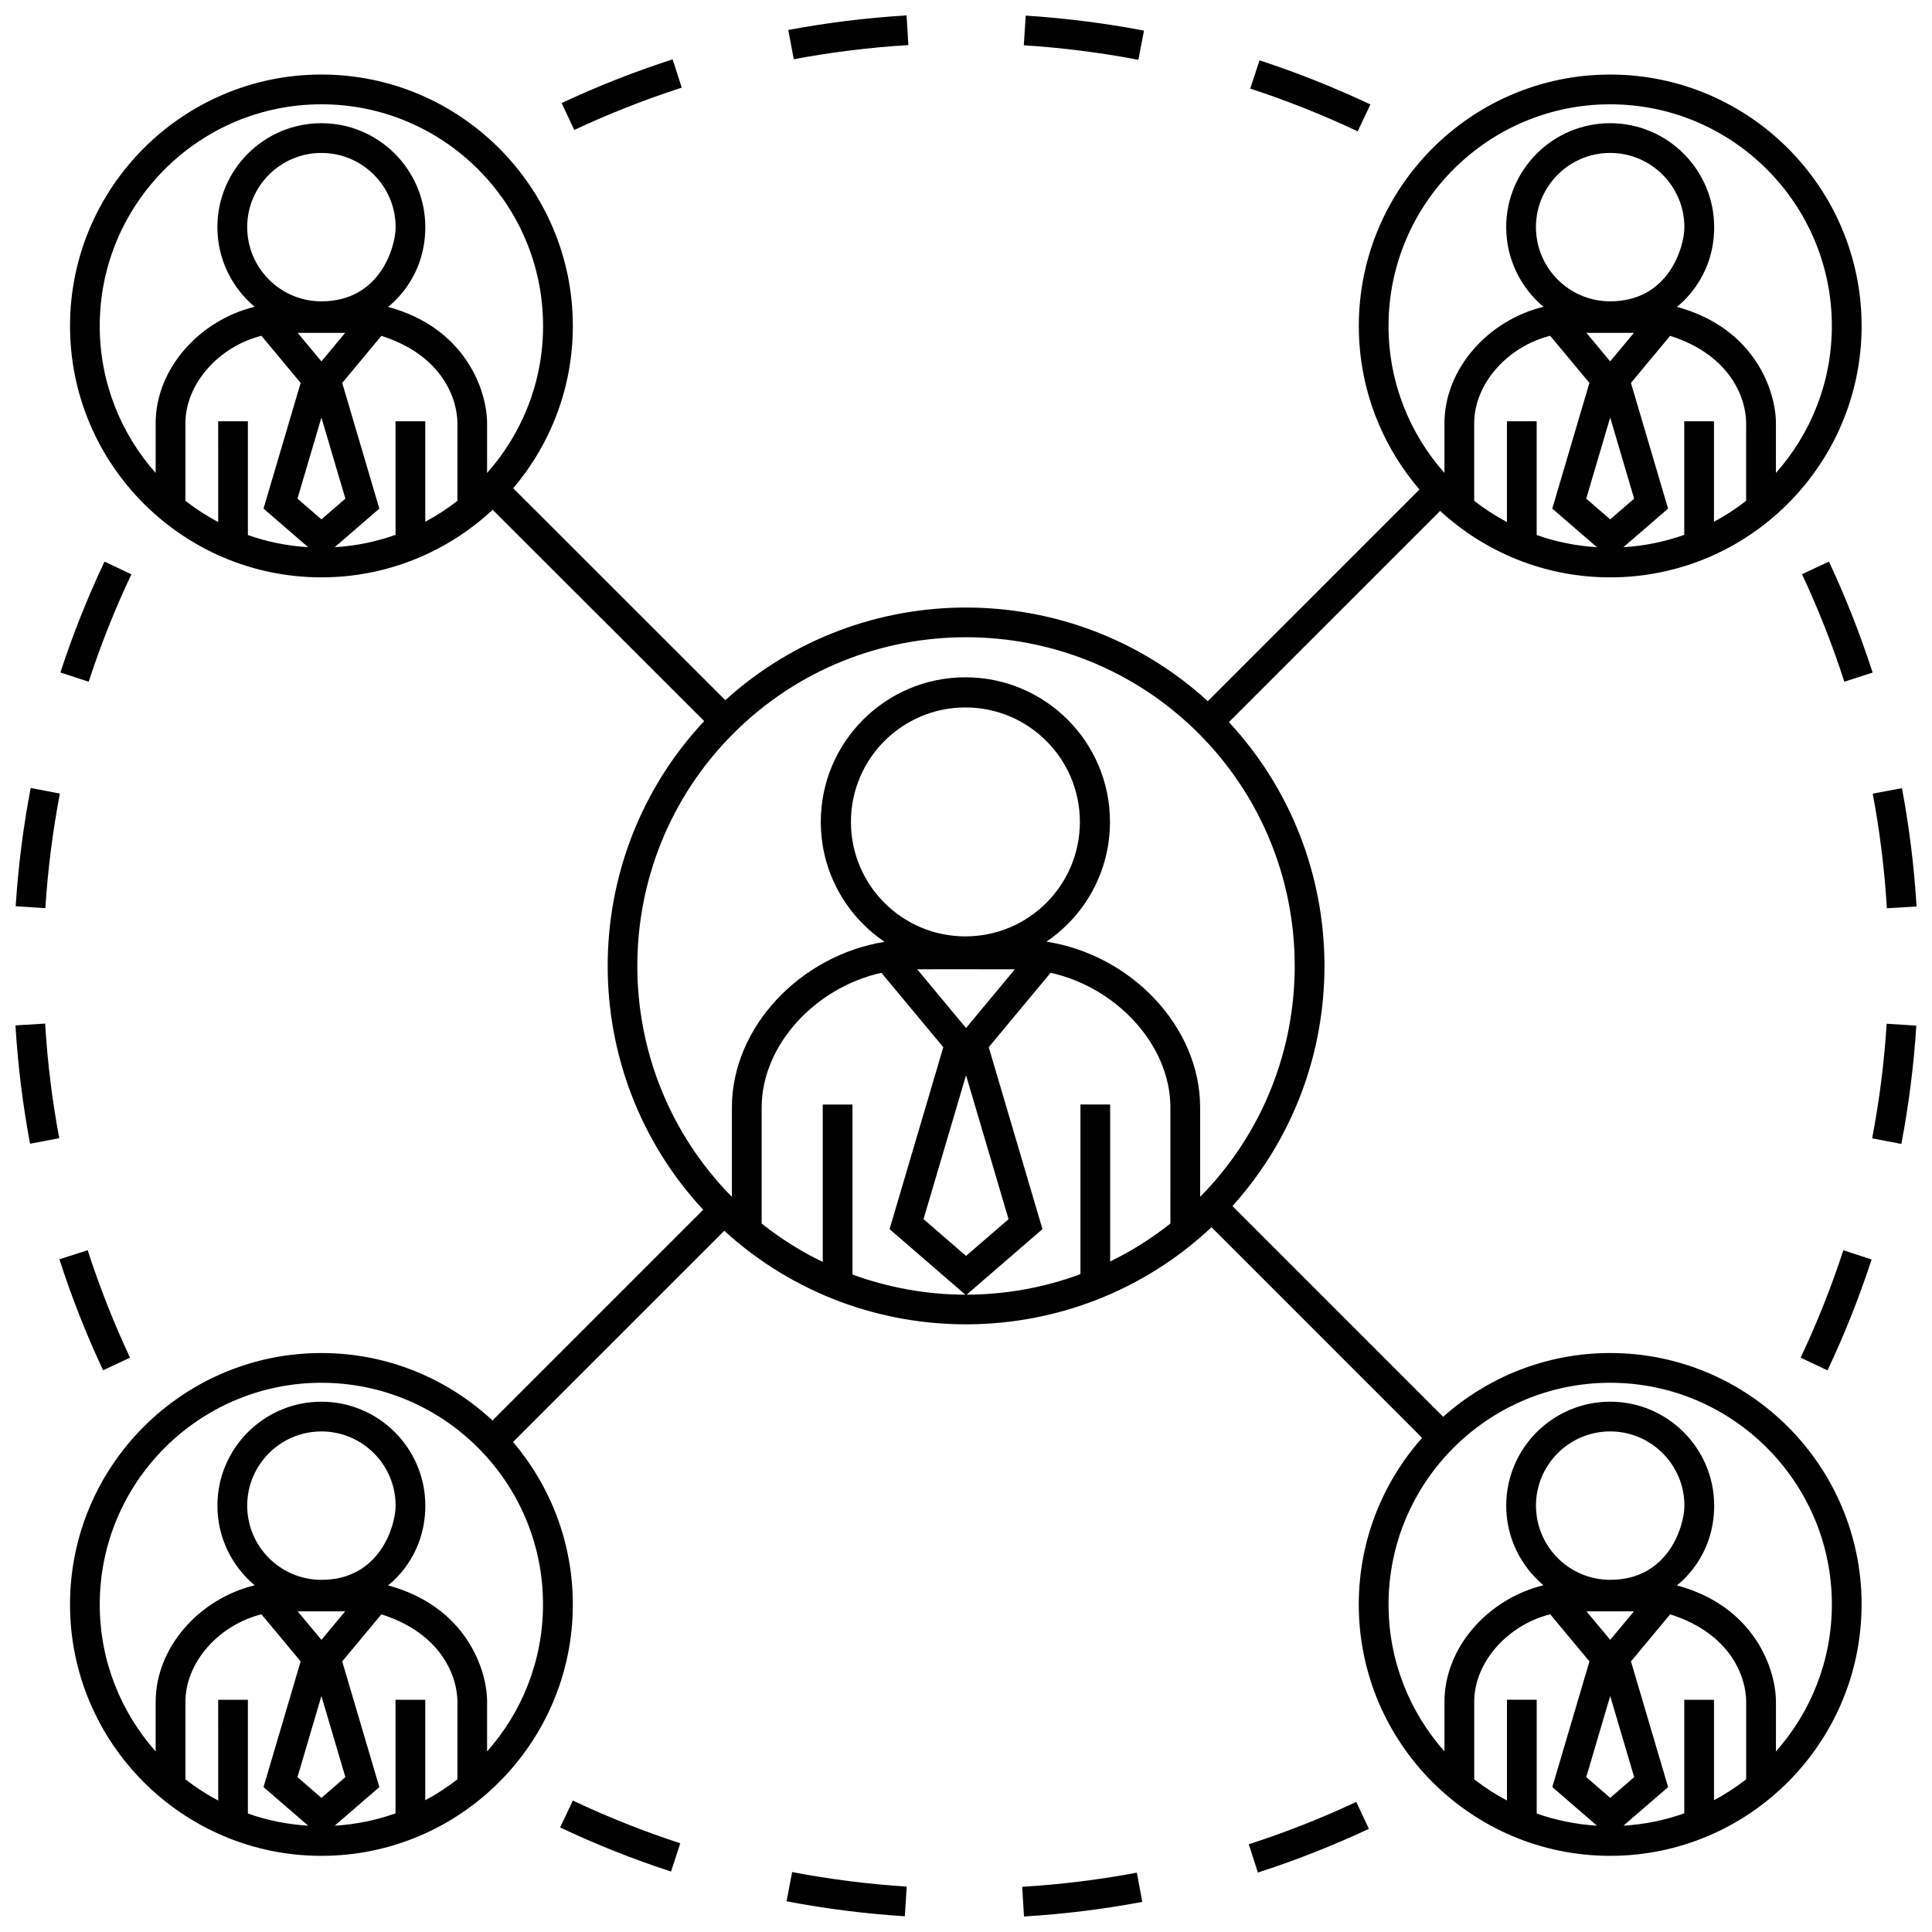 <?xml version="1.0" encoding="UTF-8"?>
<!-- Uploaded to: ICON Repo, www.svgrepo.com, Generator: ICON Repo Mixer Tools -->
<svg width="800px" height="800px" version="1.1" viewBox="144 144 512 512" xmlns="http://www.w3.org/2000/svg">
 <defs>
  <clipPath id="a">
   <path d="m148.09 148.09h503.81v503.81h-503.81z"/>
  </clipPath>
 </defs>
 <g clip-path="url(#a)">
  <path d="m167.5 324.66-7.492-2.445c3.258-9.996 7.195-19.887 11.688-29.391l7.125 3.371c-4.359 9.203-8.16 18.781-11.32 28.465zm157.17-157.43-2.414-7.496c-9.992 3.215-19.887 7.113-29.414 11.578l3.344 7.133c9.227-4.324 18.812-8.098 28.484-11.215zm-164.8 187.07-7.738-1.477c-1.969 10.293-3.305 20.836-3.977 31.344l7.863 0.5c0.652-10.18 1.945-20.398 3.852-30.367zm347.3-182.62c-9.512-4.492-19.402-8.43-29.391-11.688l-2.445 7.492c9.684 3.16 19.254 6.969 28.465 11.32zm114.38 124.49c4.324 9.227 8.098 18.812 11.219 28.492l7.496-2.418c-3.223-9.992-7.117-19.891-11.578-29.414zm30.359 88.066c-0.629-10.504-1.934-21.059-3.871-31.363l-7.742 1.457c1.875 9.977 3.133 20.199 3.75 30.375zm-204.74-232.12c-10.297-1.969-20.844-3.305-31.348-3.977l-0.5 7.863c10.176 0.645 20.391 1.941 30.359 3.848zm-62.441 3.832-0.473-7.863c-10.504 0.629-21.059 1.934-31.355 3.863l1.457 7.75c9.973-1.875 20.191-3.133 30.371-3.75zm-236.63 259.79c0.629 10.504 1.934 21.059 3.863 31.355l7.742-1.449c-1.875-9.977-3.133-20.199-3.742-30.379zm326.84 217.01 2.414 7.496c9.996-3.223 19.895-7.117 29.414-11.582l-3.34-7.133c-9.227 4.328-18.809 8.102-28.488 11.219zm-296.48-128.95c-4.324-9.219-8.098-18.801-11.219-28.484l-7.496 2.418c3.219 9.992 7.117 19.887 11.578 29.414zm442.73-0.004 7.125 3.367c4.492-9.5 8.422-19.391 11.688-29.387l-7.492-2.445c-3.164 9.68-6.965 19.254-11.32 28.465zm18.953-58.121 7.738 1.48c1.969-10.297 3.301-20.844 3.969-31.348l-7.863-0.5c-0.637 10.184-1.934 20.398-3.844 30.367zm-225.25 198.35 0.477 7.867c10.5-0.629 21.055-1.934 31.355-3.871l-1.449-7.742c-9.984 1.875-20.203 3.137-30.383 3.746zm-122.45-15.73c9.508 4.5 19.398 8.43 29.391 11.684l2.445-7.488c-9.68-3.16-19.254-6.969-28.465-11.32zm60.004 19.566c10.297 1.969 20.844 3.305 31.344 3.969l0.5-7.863c-10.172-0.645-20.391-1.941-30.363-3.848zm284.89-78.668c0 36.738-29.891 66.625-66.629 66.625-36.734 0-66.617-29.887-66.617-66.625 0-16.922 6.352-32.387 16.785-44.148l-55.812-55.816c-36.152 33.992-92.609 34.316-129.12 0.938l-55.977 55.973c9.871 11.621 15.84 26.652 15.84 43.055 0 36.738-29.887 66.625-66.625 66.625s-66.625-29.887-66.625-66.625 29.887-66.625 66.625-66.625c17.504 0 33.438 6.793 45.336 17.871l55.836-55.836c-33.836-36.441-33.746-93.164 0.262-129.51l-56.051-56c-11.906 11.098-27.859 17.91-45.379 17.91-36.738 0-66.625-29.887-66.625-66.625s29.887-66.625 66.625-66.625 66.625 29.887 66.625 66.625c0 16.383-5.953 31.391-15.801 43.012l56.203 56.164c36.195-32.824 91.773-32.727 127.87 0.262l56.098-56.098c-10.004-11.656-16.078-26.797-16.078-43.336 0-36.738 29.887-66.625 66.617-66.625 36.738 0 66.629 29.887 66.629 66.625s-29.891 66.625-66.629 66.625c-17.359 0-33.195-6.688-45.066-17.613l-55.98 55.973c33.449 36.023 33.77 91.863 0.938 128.25l55.844 55.844c11.785-10.496 27.293-16.895 44.27-16.895 36.734 0 66.621 29.887 66.621 66.625zm-70.137-280.18-11.828-10.227 9.84-33.309-10.395-12.484c-11.141 2.777-20.141 12.586-20.141 23.195v20.535c2.711 2.117 5.613 4 8.68 5.621v-26.695h7.879v30.145c5.047 1.777 10.402 2.887 15.965 3.219zm23.18-84.816c0-10.848-8.82-19.668-19.668-19.668-10.844 0-19.668 8.82-19.668 19.664 0 10.848 8.828 19.668 19.668 19.668 15.539 0.004 19.668-14.41 19.668-19.664zm-25.953 28.016 6.289 7.562 6.293-7.562zm6.293 49.426 6.348-5.492-6.352-21.496-6.348 21.496zm36.035-25.453c0-6.188-3.75-17.961-20.152-23.184-2.176 2.609-7.793 9.359-10.383 12.48l9.84 33.309-11.836 10.223c5.621-0.332 11.027-1.461 16.121-3.269v-30.094h7.879v26.617c3.004-1.602 5.856-3.461 8.52-5.543l0.004-20.539zm-79.957 13.148v-13.148c0-14.41 11.562-27.316 26.242-30.879-6.031-5.059-9.879-12.641-9.879-21.109 0-15.191 12.359-27.547 27.555-27.547 15.195 0 27.555 12.359 27.555 27.543 0 13.723-9.262 20.609-9.879 21.137 20.73 5.602 26.25 22.395 26.25 30.859v13.148c9.215-10.379 14.82-24.016 14.82-38.949 0-32.395-26.348-58.746-58.746-58.746-32.391 0-58.738 26.348-58.738 58.746-0.004 14.93 5.609 28.574 14.82 38.945zm-301.13 19.68-11.828-10.227 9.836-33.309-10.387-12.484c-11.141 2.777-20.148 12.586-20.148 23.195v20.535c2.715 2.117 5.617 4 8.688 5.621l-0.008-26.695h7.875v30.145c5.051 1.777 10.406 2.887 15.973 3.219zm23.18-84.816c0-10.848-8.82-19.668-19.664-19.668-10.852 0-19.672 8.82-19.672 19.664 0 10.848 8.828 19.668 19.668 19.668 15.535 0.004 19.668-14.41 19.668-19.664zm-25.961 28.016 6.297 7.562 6.289-7.562zm6.293 49.426 6.348-5.492-6.348-21.496-6.348 21.496zm36.043-25.453c0-6.188-3.75-17.961-20.152-23.184-2.172 2.609-7.785 9.359-10.379 12.48l9.84 33.309-11.828 10.223c5.621-0.332 11.035-1.461 16.121-3.269l-0.004-30.094h7.879v26.617c3.008-1.602 5.856-3.461 8.523-5.543l0.004-20.539zm22.699-25.801c0-32.395-26.348-58.746-58.746-58.746-32.395 0-58.746 26.348-58.746 58.746 0 14.934 5.613 28.574 14.82 38.949v-13.148c0-14.41 11.562-27.316 26.238-30.879-6.031-5.059-9.871-12.641-9.875-21.109 0-15.191 12.359-27.547 27.547-27.547 15.195 0 27.547 12.359 27.547 27.543 0 13.723-9.254 20.609-9.879 21.137 20.738 5.602 26.254 22.395 26.254 30.859v13.148c9.227-10.375 14.84-24.02 14.84-38.953zm-62.254 397.44-11.828-10.227 9.836-33.301-10.387-12.488c-11.141 2.777-20.148 12.582-20.148 23.195v20.535c2.715 2.121 5.617 4.004 8.688 5.621l-0.008-26.699h7.875v30.145c5.051 1.777 10.406 2.887 15.973 3.219zm23.18-84.812c0-10.848-8.82-19.668-19.664-19.668-10.852 0-19.672 8.82-19.672 19.664 0 10.848 8.828 19.668 19.668 19.668 15.535 0 19.668-14.414 19.668-19.664zm-25.961 28.008 6.297 7.566 6.289-7.562zm6.293 49.43 6.348-5.492-6.348-21.496-6.348 21.496zm36.043-25.453c0-6.188-3.75-17.961-20.152-23.184-2.172 2.609-7.785 9.359-10.379 12.48l9.84 33.309-11.828 10.223c5.621-0.328 11.035-1.461 16.121-3.269l-0.004-30.094h7.879v26.617c3.008-1.602 5.856-3.465 8.523-5.543l0.004-20.539zm-36.043-84.547c-32.391 0-58.746 26.355-58.746 58.746 0 14.938 5.613 28.574 14.82 38.949v-13.148c0-14.41 11.562-27.316 26.238-30.879-6.031-5.059-9.871-12.641-9.875-21.105 0-15.195 12.359-27.547 27.547-27.547 15.195 0 27.547 12.352 27.547 27.543 0 13.73-9.254 20.617-9.879 21.137 20.738 5.598 26.254 22.395 26.254 30.852v13.148c9.215-10.375 14.82-24.016 14.82-38.949 0.016-32.391-26.336-58.746-58.727-58.746zm170.66-23.344-20.094-17.371 14.238-48.215-16.398-19.715c-17.445 3.856-31.738 19.125-31.738 35.691v30.758c5.082 4.047 10.52 7.43 16.191 10.172v-41.711h7.879v45.051c9.637 3.523 19.773 5.32 29.922 5.34zm30.34-125.29c0-16.75-13.578-30.336-30.336-30.336-16.758 0-30.336 13.582-30.336 30.336 0 16.758 13.582 30.336 30.336 30.336 16.75 0 30.336-13.578 30.336-30.336zm-11.539 40.461 0.387-1.074zm-31.578-1.41 12.949 15.566 12.941-15.562-12.941-0.008zm12.949 75.965 11.266-9.738-11.266-38.145-11.266 38.137zm54.156-39.344c0-16.566-14.293-31.836-31.746-35.691-2.527 3.043-12.699 15.277-16.395 19.719l14.238 48.215-20.094 17.367c10.227-0.02 20.445-1.844 30.156-5.43v-44.965h7.875v41.598c5.586-2.719 10.941-6.066 15.957-10.051l0.004-30.762zm7.469-99.129c-33.98-33.98-89.273-33.98-123.26 0-33.836 33.84-33.969 88.805-0.414 122.82v-23.695c0-21.332 18.176-40.301 40.465-43.891-10.195-6.887-16.906-18.551-16.906-31.785 0-21.16 17.156-38.316 38.32-38.316 21.164 0 38.316 17.156 38.316 38.316 0 13.203-6.676 24.848-16.836 31.738 22.406 3.481 40.727 22.52 40.727 43.938v23.695c33.562-34.012 33.426-88.984-0.414-122.82zm105.57 289.46-11.828-10.227 9.84-33.301-10.395-12.488c-11.141 2.777-20.141 12.582-20.141 23.195v20.535c2.711 2.121 5.613 4.004 8.68 5.621v-26.699h7.879v30.145c5.047 1.777 10.402 2.887 15.965 3.219zm23.18-84.812c0-10.848-8.82-19.668-19.668-19.668-10.844 0-19.668 8.82-19.668 19.664 0 10.848 8.828 19.668 19.668 19.668 15.539 0 19.668-14.414 19.668-19.664zm-25.953 28.008 6.289 7.566 6.293-7.562zm6.293 49.43 6.348-5.492-6.352-21.496-6.348 21.496zm36.035-25.453c0-6.188-3.75-17.961-20.152-23.184-2.176 2.609-7.793 9.359-10.383 12.48l9.84 33.309-11.836 10.223c5.621-0.328 11.027-1.461 16.121-3.269v-30.094h7.879v26.617c3.004-1.602 5.856-3.465 8.52-5.543l0.004-20.539zm22.703-25.801c0-32.391-26.348-58.746-58.746-58.746-32.391 0-58.738 26.355-58.738 58.746 0 14.938 5.613 28.574 14.82 38.949v-13.148c0-14.41 11.562-27.316 26.242-30.879-6.031-5.059-9.879-12.641-9.879-21.105 0-15.195 12.359-27.547 27.555-27.547s27.555 12.352 27.555 27.543c0 13.73-9.262 20.617-9.879 21.137 20.73 5.598 26.25 22.395 26.25 30.852v13.148c9.211-10.367 14.82-24.012 14.82-38.949z"/>
 </g>
</svg>